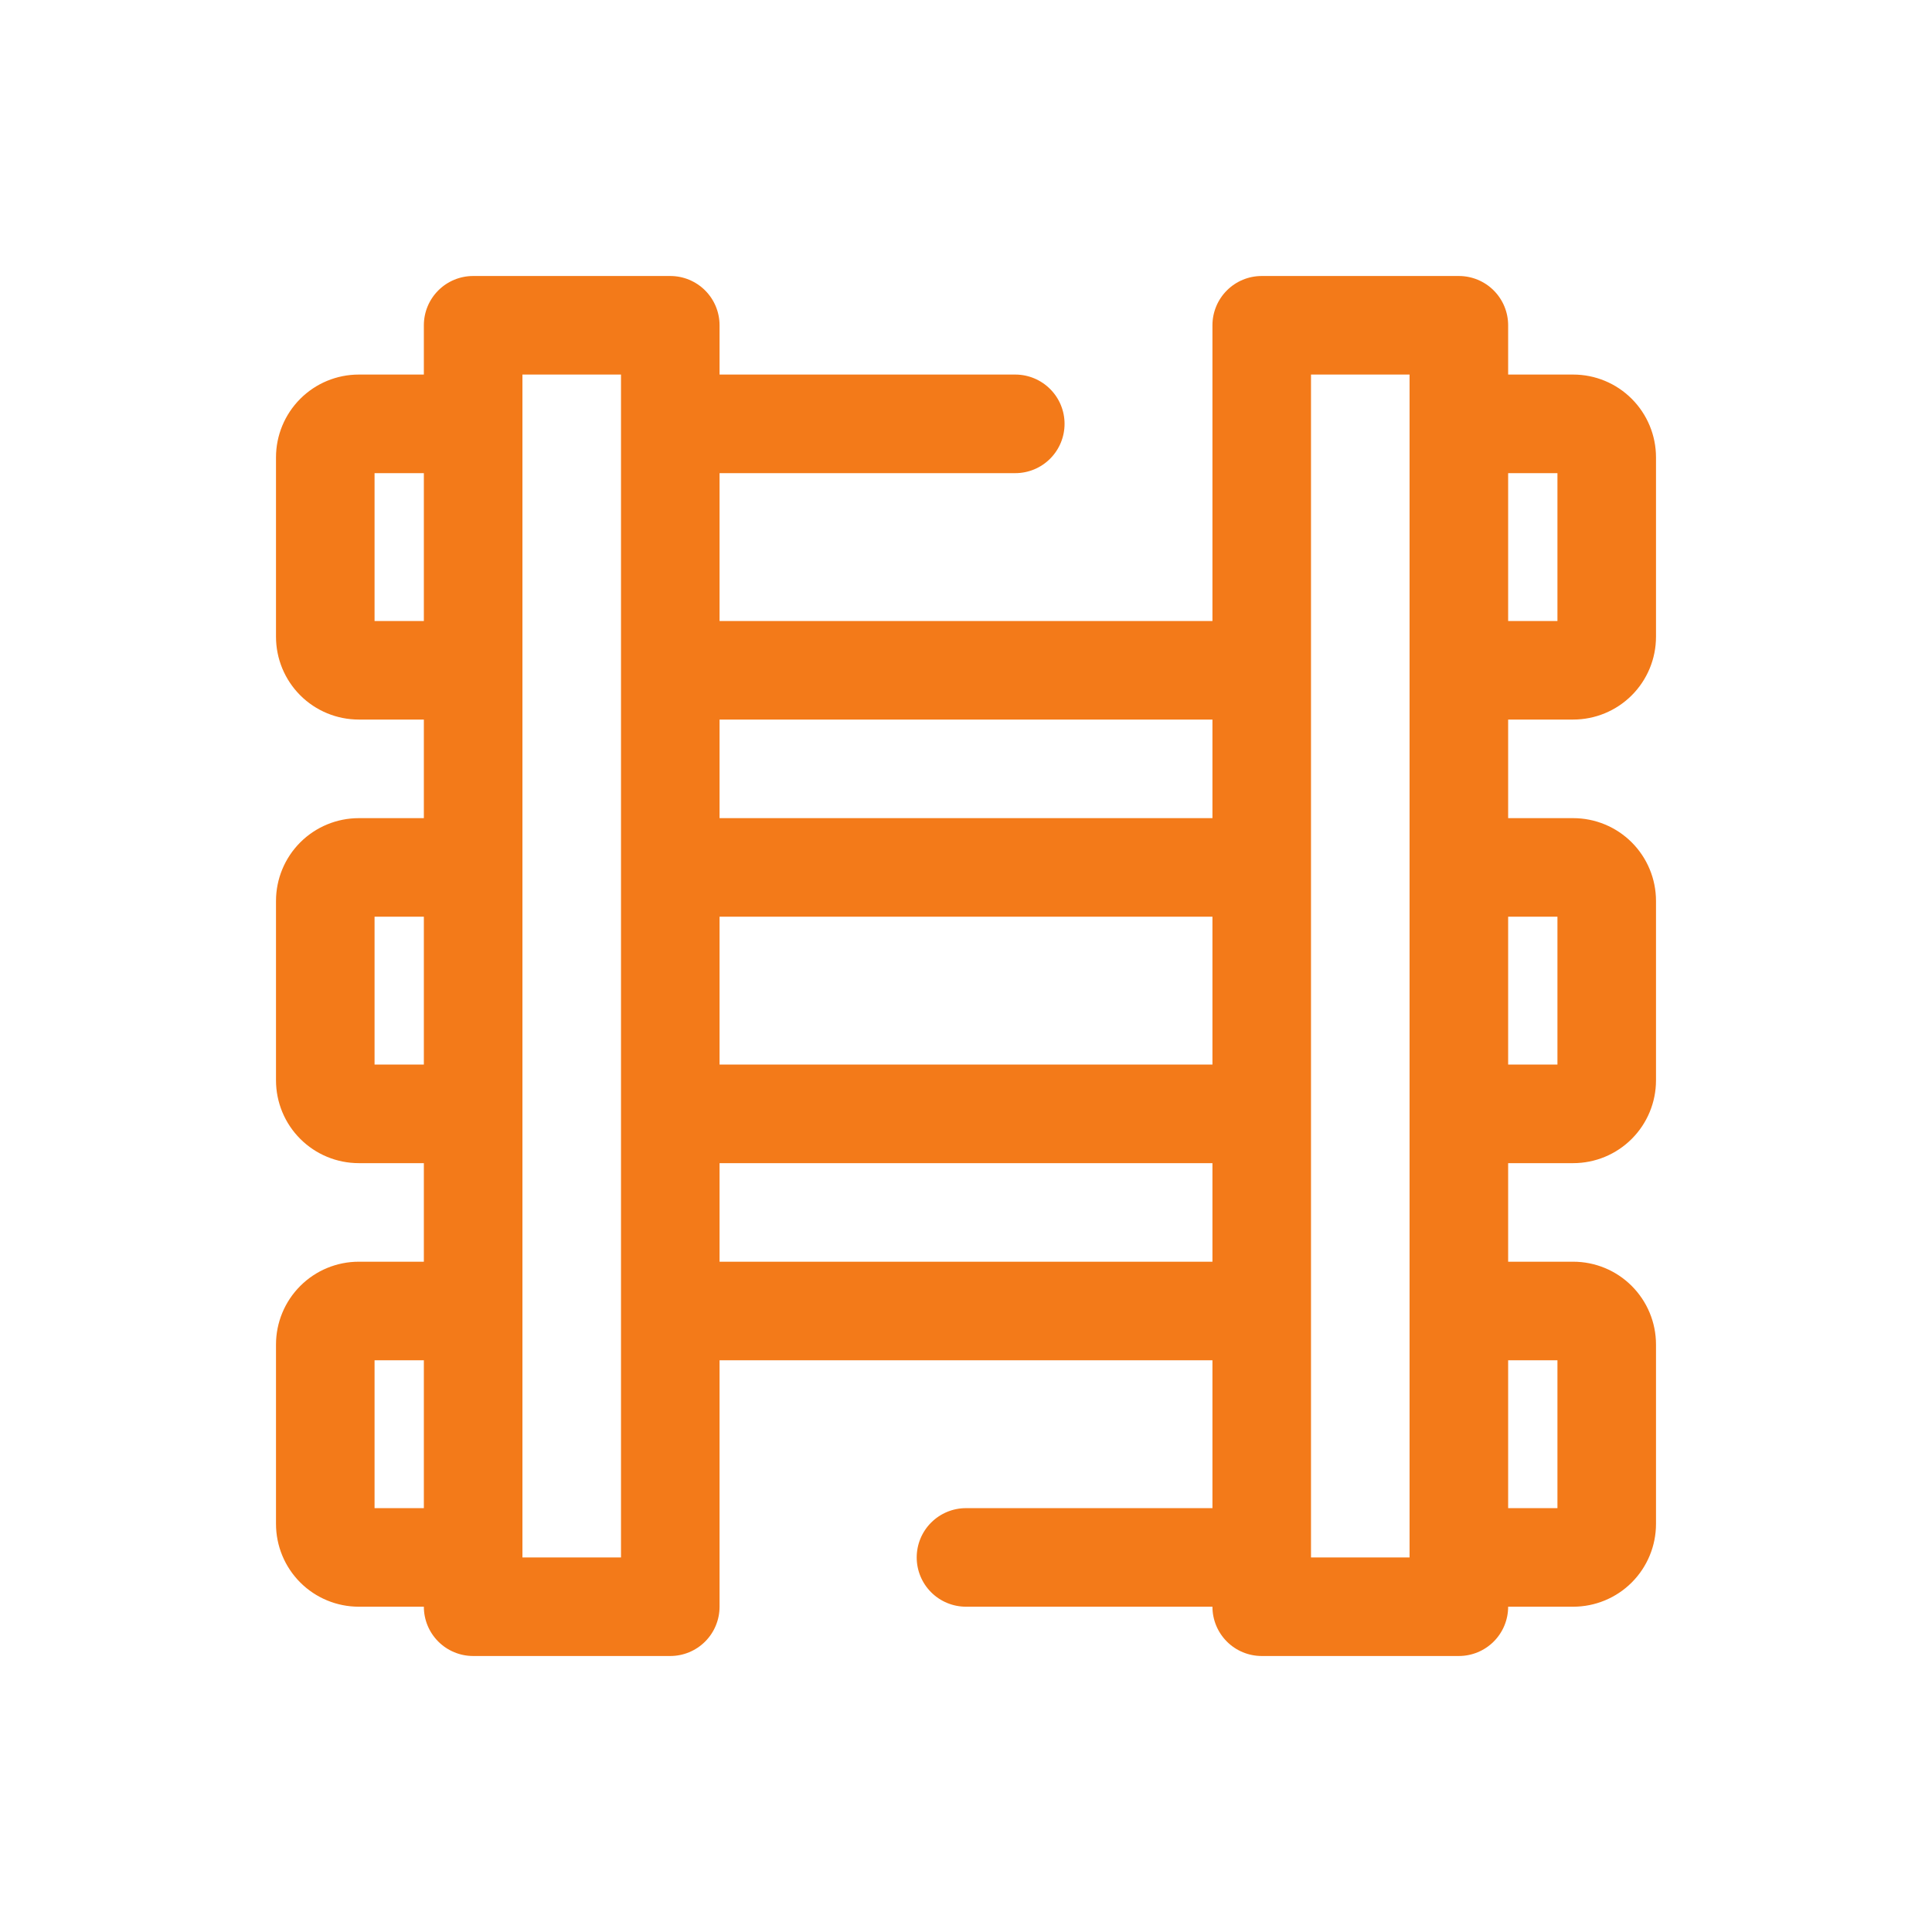 <svg xmlns="http://www.w3.org/2000/svg" width="70" height="70" viewBox="0 0 70 70" fill="none"><path d="M57 26.071C57.796 26.071 58.559 25.755 59.121 25.193C59.684 24.63 60 23.867 60 23.071V16.571C60 15.776 59.684 15.013 59.121 14.45C58.559 13.887 57.796 13.571 57 13.571H54.643V11.786C54.643 11.312 54.455 10.858 54.12 10.523C53.785 10.188 53.331 10 52.857 10H45.714C45.241 10 44.786 10.188 44.452 10.523C44.117 10.858 43.929 11.312 43.929 11.786V22.5H26.071V17.143H36.786C37.259 17.143 37.714 16.955 38.048 16.62C38.383 16.285 38.571 15.831 38.571 15.357C38.571 14.883 38.383 14.429 38.048 14.095C37.714 13.76 37.259 13.571 36.786 13.571H26.071V11.786C26.071 11.312 25.883 10.858 25.548 10.523C25.213 10.188 24.759 10 24.286 10H17.143C16.669 10 16.215 10.188 15.88 10.523C15.545 10.858 15.357 11.312 15.357 11.786V13.571H13C12.204 13.571 11.441 13.887 10.879 14.45C10.316 15.013 10 15.776 10 16.571V23.071C10 23.867 10.316 24.63 10.879 25.193C11.441 25.755 12.204 26.071 13 26.071H15.357V29.643H13C12.204 29.643 11.441 29.959 10.879 30.521C10.316 31.084 10 31.847 10 32.643V39.143C10 39.938 10.316 40.702 10.879 41.264C11.441 41.827 12.204 42.143 13 42.143H15.357V45.714H13C12.204 45.714 11.441 46.03 10.879 46.593C10.316 47.156 10 47.919 10 48.714V55.214C10 56.01 10.316 56.773 10.879 57.336C11.441 57.898 12.204 58.214 13 58.214H15.357C15.357 58.688 15.545 59.142 15.88 59.477C16.215 59.812 16.669 60 17.143 60H24.286C24.759 60 25.213 59.812 25.548 59.477C25.883 59.142 26.071 58.688 26.071 58.214V49.286H43.929V54.643H35C34.526 54.643 34.072 54.831 33.737 55.166C33.402 55.501 33.214 55.955 33.214 56.429C33.214 56.902 33.402 57.356 33.737 57.691C34.072 58.026 34.526 58.214 35 58.214H43.929C43.929 58.688 44.117 59.142 44.452 59.477C44.786 59.812 45.241 60 45.714 60H52.857C53.331 60 53.785 59.812 54.12 59.477C54.455 59.142 54.643 58.688 54.643 58.214H57C57.796 58.214 58.559 57.898 59.121 57.336C59.684 56.773 60 56.01 60 55.214V48.714C60 47.919 59.684 47.156 59.121 46.593C58.559 46.03 57.796 45.714 57 45.714H54.643V42.143H57C57.796 42.143 58.559 41.827 59.121 41.264C59.684 40.702 60 39.938 60 39.143V32.643C60 31.847 59.684 31.084 59.121 30.521C58.559 29.959 57.796 29.643 57 29.643H54.643V26.071H57ZM56.429 17.143V22.5H54.643V17.143H56.429ZM26.071 33.214H43.929V38.571H26.071V33.214ZM43.929 26.071V29.643H26.071V26.071H43.929ZM13.571 22.5V17.143H15.357V22.5H13.571ZM13.571 38.571V33.214H15.357V38.571H13.571ZM13.571 54.643V49.286H15.357V54.643H13.571ZM22.5 56.429H18.929V13.571H22.5V56.429ZM26.071 45.714V42.143H43.929V45.714H26.071ZM47.5 56.429V13.571H51.071V56.429H47.5ZM56.429 49.286V54.643H54.643V49.286H56.429ZM56.429 33.214V38.571H54.643V33.214H56.429Z" fill="#F37A19"></path></svg>